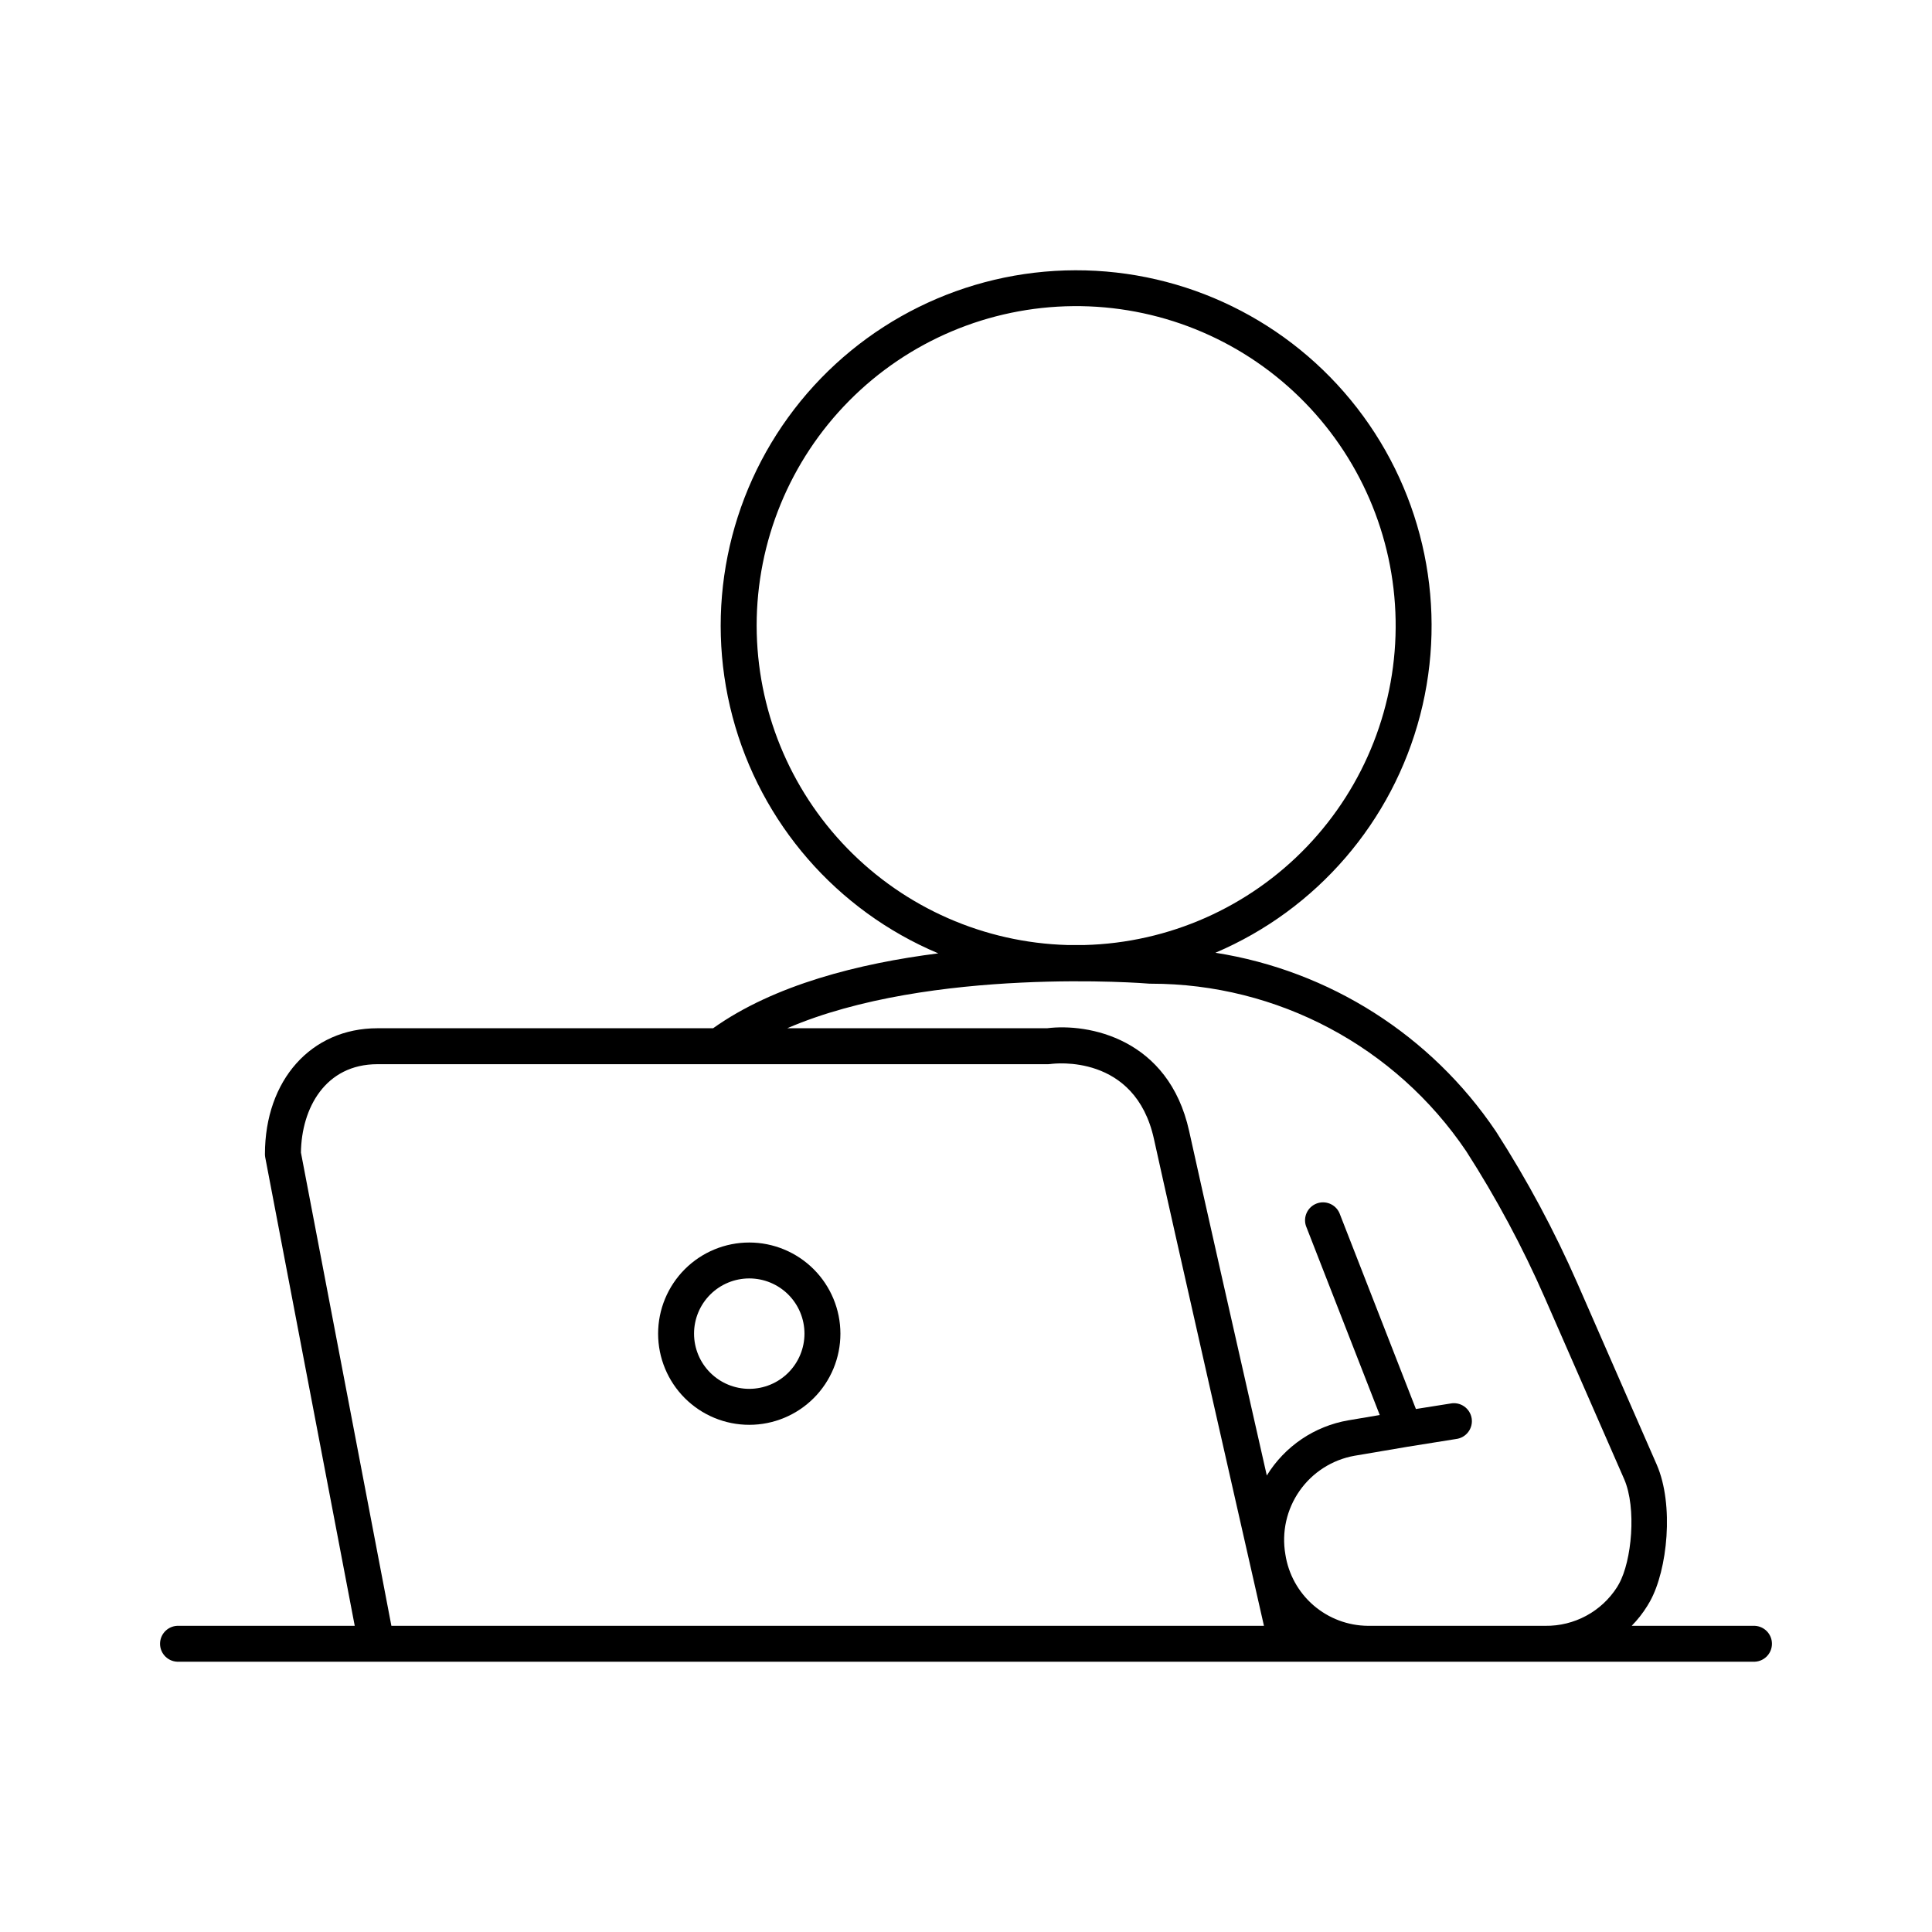 <?xml version="1.0" encoding="UTF-8"?>
<!-- Uploaded to: SVG Repo, www.svgrepo.com, Generator: SVG Repo Mixer Tools -->
<svg fill="#000000" width="800px" height="800px" version="1.1" viewBox="144 144 512 512" xmlns="http://www.w3.org/2000/svg">
 <g>
  <path d="m342.57 473.28c-6.406-0.004-12.555 2.543-17.086 7.07-4.531 4.531-7.078 10.68-7.078 17.086 0 6.41 2.547 12.555 7.078 17.086s10.68 7.074 17.086 7.07c6.41 0 12.555-2.551 17.086-7.086 4.527-4.531 7.07-10.68 7.062-17.09-0.008-6.398-2.559-12.535-7.082-17.059-4.527-4.523-10.664-7.07-17.066-7.078zm0 38.781c-3.879 0-7.602-1.539-10.348-4.281-2.746-2.742-4.289-6.461-4.293-10.344-0.004-3.879 1.535-7.602 4.277-10.348 2.742-2.746 6.465-4.289 10.344-4.293 3.883-0.004 7.606 1.535 10.352 4.277 2.746 2.742 4.289 6.465 4.293 10.344 0 3.879-1.539 7.602-4.281 10.348-2.742 2.746-6.461 4.289-10.344 4.297z"/>
  <path d="m608.61 574.86h-32.195c1.566-1.598 2.953-3.363 4.133-5.266 0.254-0.402 0.492-0.816 0.727-1.238 4.644-8.355 6.394-25.586 1.789-36.184l-21.016-48.039c-6.121-13.969-13.34-27.43-21.586-40.262l-0.059-0.09h-0.004c-17.121-25.402-44.039-42.531-74.301-47.293 26.863-11.441 46.906-34.691 54.258-62.953 7.348-28.258 1.18-58.328-16.707-81.41-17.883-23.082-45.461-36.562-74.66-36.5s-56.719 13.664-74.508 36.82c-17.785 23.156-23.824 53.254-16.355 81.48 7.473 28.23 27.613 51.395 54.527 62.723-20.941 2.656-43.473 8.316-59.672 19.848h-88.953c-17.555 0-29.816 13.727-29.816 33.387 0.004 0.301 0.031 0.598 0.09 0.895l23.707 124.08h-46.613c-1.301-0.059-2.566 0.418-3.508 1.316-0.941 0.898-1.473 2.141-1.473 3.441s0.531 2.547 1.473 3.445c0.941 0.898 2.207 1.371 3.508 1.312h417.21c1.301 0.059 2.566-0.414 3.508-1.312 0.941-0.898 1.473-2.144 1.473-3.445s-0.531-2.543-1.473-3.441c-0.941-0.898-2.207-1.375-3.508-1.316zm-264.09-265.04c-0.008-22.332 8.809-43.762 24.527-59.621 15.719-15.863 37.062-24.871 59.395-25.07 22.328-0.199 43.832 8.43 59.828 24.012 15.996 15.578 25.191 36.848 25.582 59.176 0.391 22.324-8.051 43.902-23.492 60.035-15.441 16.129-36.633 25.508-58.953 26.09h-4.508c-22.039-0.621-42.969-9.809-58.348-25.605-15.379-15.801-24-36.969-24.031-59.016zm-120.77 139.62c0.148-11.73 6.434-23.418 20.281-23.418h177.75c0.223 0 0.441-0.02 0.66-0.051 0.914-0.129 22.367-2.824 27.363 19.855 5.125 23.293 23.98 106.27 29.156 129.03h-231.24zm282.77 125.42c-5.309-0.039-10.426-1.969-14.438-5.441-4.012-3.473-6.652-8.266-7.449-13.512-1.012-5.887 0.344-11.934 3.773-16.828 3.426-4.891 8.652-8.23 14.531-9.285l14.043-2.383 12.859-2.055c1.293-0.148 2.469-0.816 3.254-1.852 0.789-1.035 1.117-2.348 0.914-3.629-0.207-1.285-0.926-2.43-1.996-3.168-1.07-0.742-2.394-1.012-3.668-0.75l-9.113 1.445-20.289-51.996v0.004c-1.055-2.293-3.711-3.367-6.062-2.449-2.352 0.918-3.574 3.512-2.793 5.91l19.562 50.125-8.285 1.398c-8.988 1.535-16.875 6.867-21.648 14.633-7.519-33.152-17.141-75.641-20.574-91.258-5.441-24.68-26.785-28.633-37.629-27.277h-68.879c38.023-16.402 95.332-11.898 95.988-11.809h0.395l-0.004 0.004c33.5-0.008 64.812 16.633 83.555 44.398 7.961 12.391 14.93 25.395 20.84 38.887l21.02 48.027c3.316 7.637 2.016 21.648-1.387 27.738-0.168 0.305-0.336 0.602-0.512 0.887-4.144 6.469-11.332 10.336-19.012 10.234z"/>
 </g>
</svg>